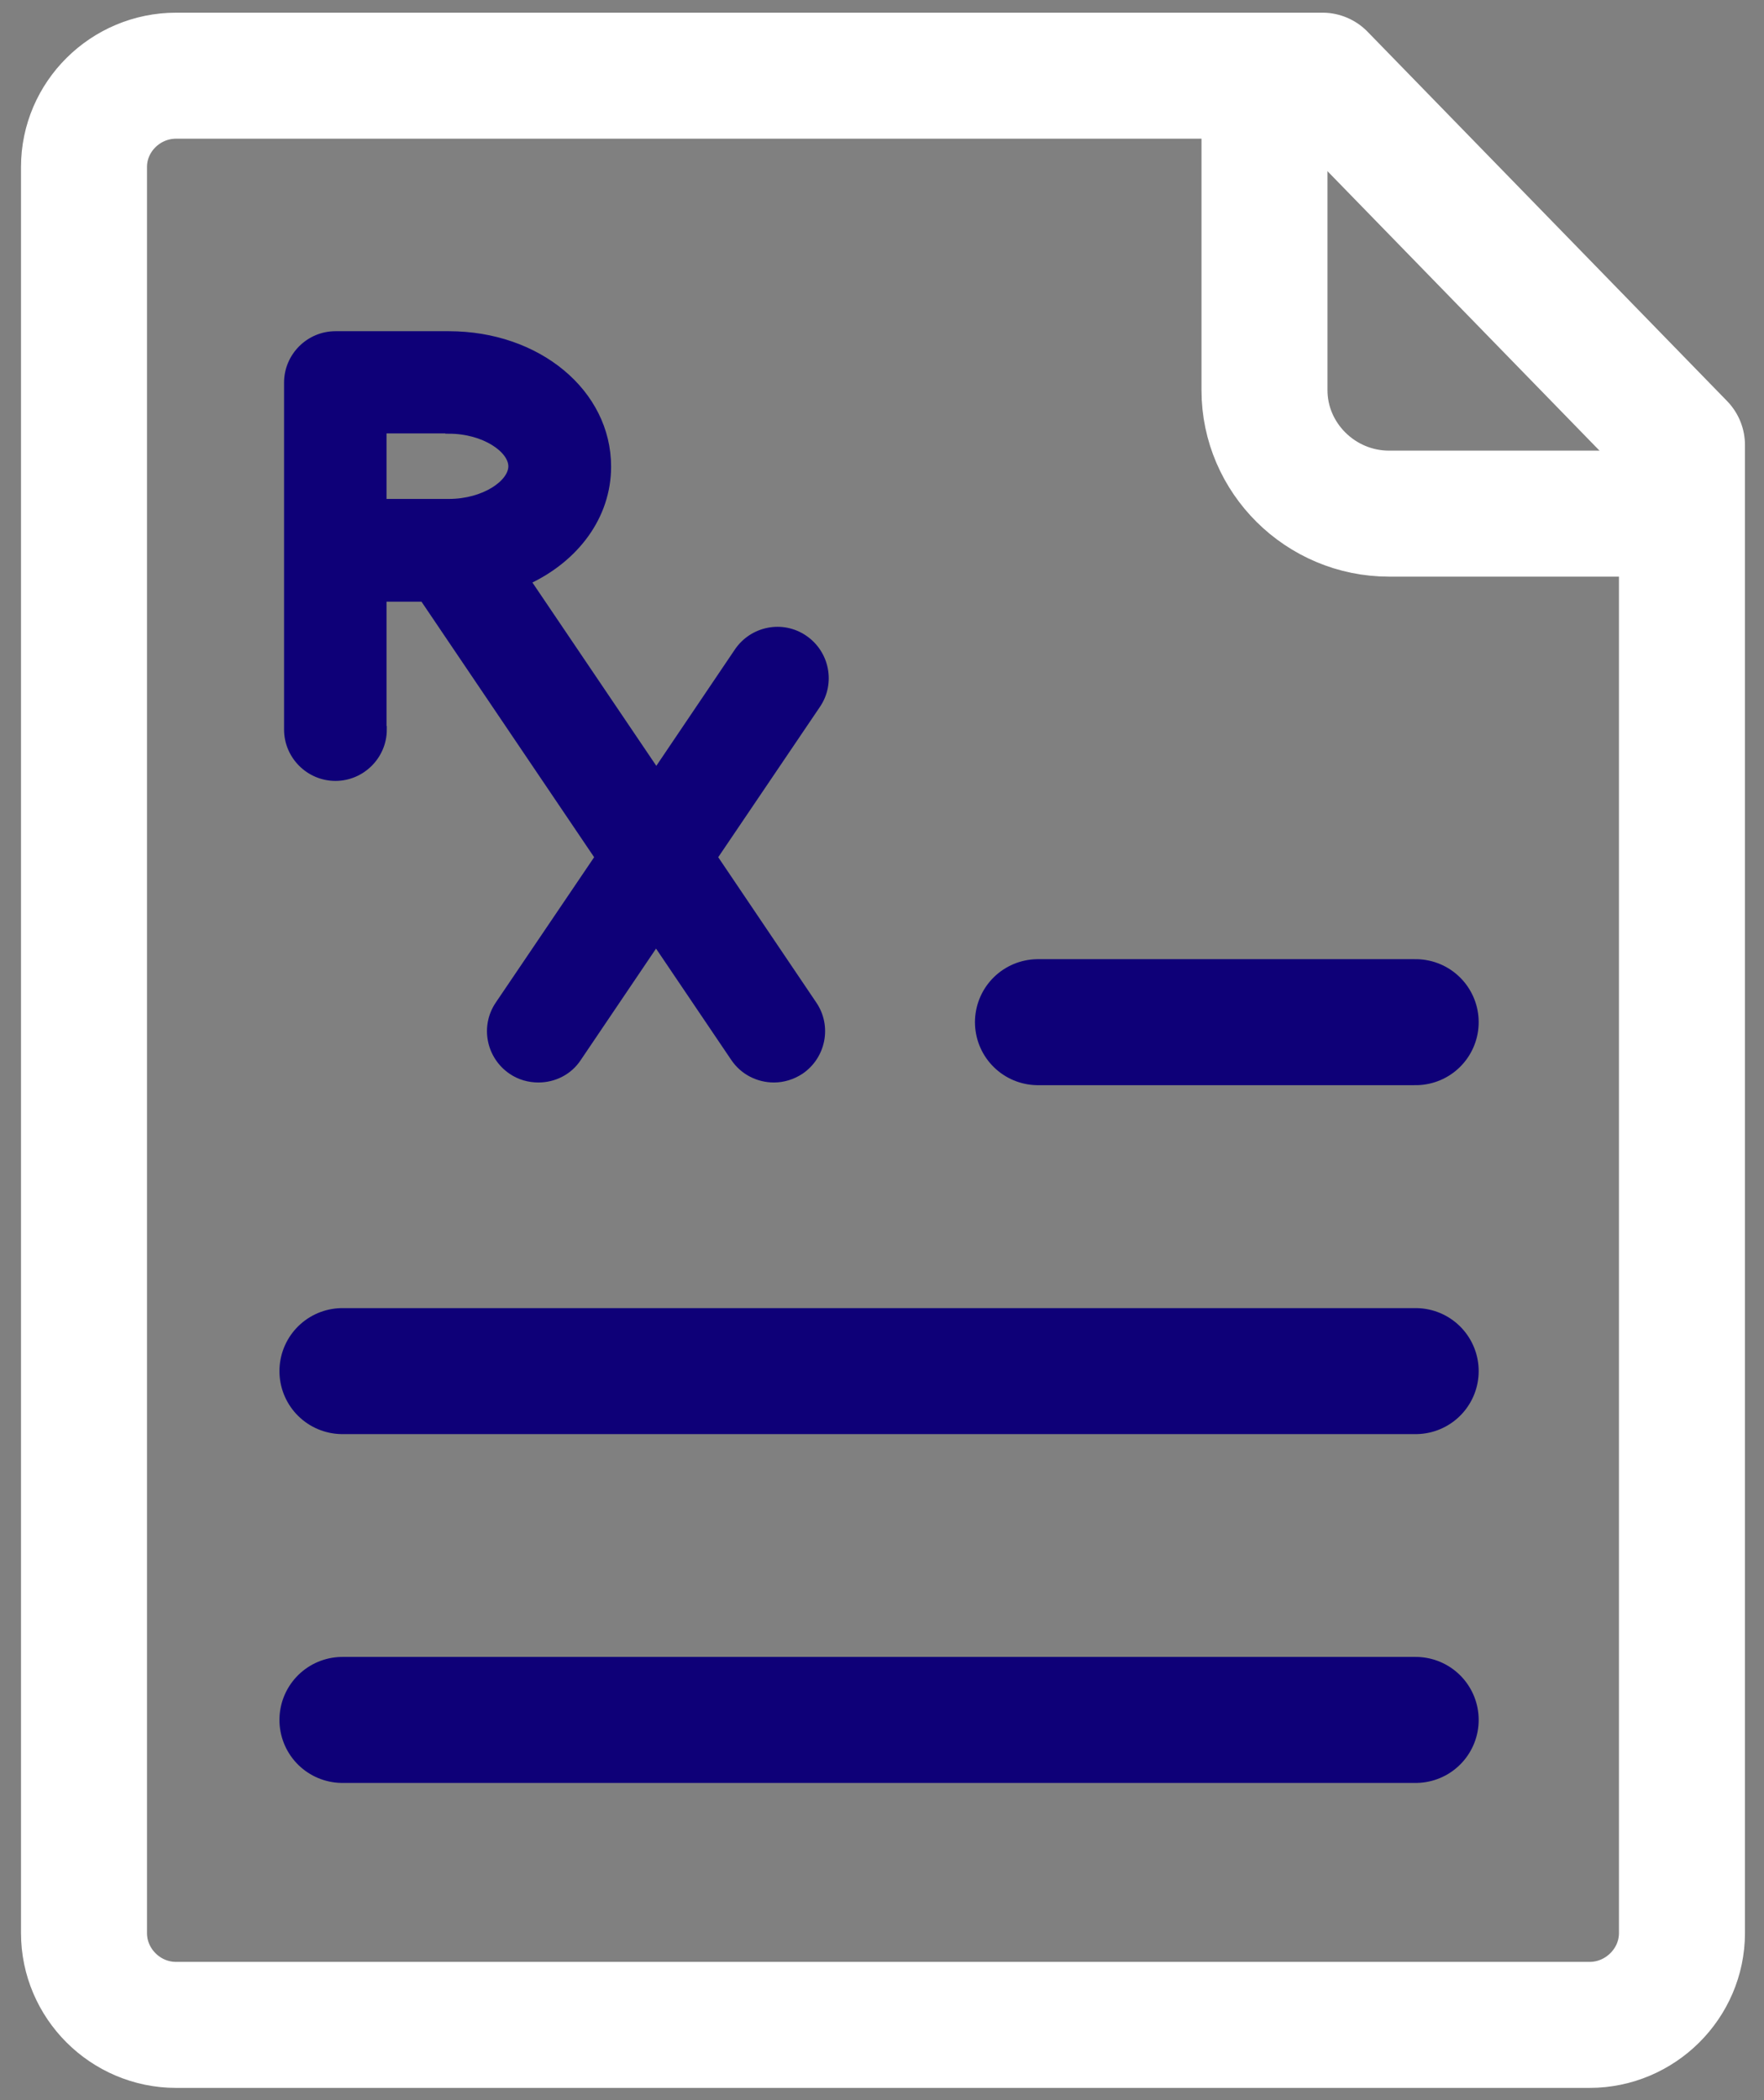 <svg width="63" height="75" viewBox="0 0 63 75" fill="none" xmlns="http://www.w3.org/2000/svg">
<rect x="0" y="0" width="63" height="75" fill="#808080" stroke="none"/>
<path d="M47.23 2.703H6.29C4.48 2.703 3 4.173 3 5.963V69.033C3 70.833 4.48 72.313 6.29 72.313H56.77C58.58 72.313 60.07 70.833 60.07 69.033V15.893L47.23 2.703Z" stroke="white" stroke-width="4.5" stroke-linecap="round" stroke-linejoin="round"/>
<path d="M45.16 2.883V13.933C45.16 16.353 47.16 18.343 49.61 18.343H59.21" stroke="white" stroke-width="4.5" stroke-linecap="round" stroke-linejoin="round"/>
<path d="M13.68 26.053V21.363H15.12L21.37 30.613L17.81 35.873C17.28 36.653 17.49 37.713 18.27 38.243C18.56 38.443 18.9 38.533 19.23 38.533C19.78 38.533 20.32 38.273 20.64 37.783L23.43 33.653L26.22 37.783C26.55 38.273 27.09 38.533 27.64 38.533C27.97 38.533 28.3 38.433 28.59 38.243C29.37 37.713 29.58 36.653 29.05 35.873L25.5 30.613L29.18 25.173C29.71 24.393 29.5 23.333 28.72 22.803C27.94 22.273 26.88 22.483 26.35 23.263L23.44 27.573L18.83 20.753C20.55 19.953 21.7 18.443 21.7 16.663C21.7 14.023 19.21 11.953 16.03 11.953H11.98C11.04 11.953 10.27 12.723 10.27 13.663V26.053C10.27 26.993 11.04 27.763 11.98 27.763C12.92 27.763 13.69 26.993 13.69 26.053H13.68ZM16.03 15.363C17.3 15.363 18.28 16.053 18.28 16.653C18.28 17.253 17.3 17.943 16.03 17.943H13.68V15.353H16.03V15.363Z" fill="#0E0078" stroke="#0E0078" stroke-width="0.25" stroke-miterlimit="10"/>
<path d="M12.23 61.422H50.56" stroke="#0E0078" stroke-width="4.5" stroke-linecap="round" stroke-linejoin="round"/>
<path d="M12.23 48.965H50.56" stroke="#0E0078" stroke-width="4.5" stroke-linecap="round" stroke-linejoin="round"/>
<path d="M37.07 36.504H50.56" stroke="#0E0078" stroke-width="4.5" stroke-linecap="round" stroke-linejoin="round"/>
</svg>
